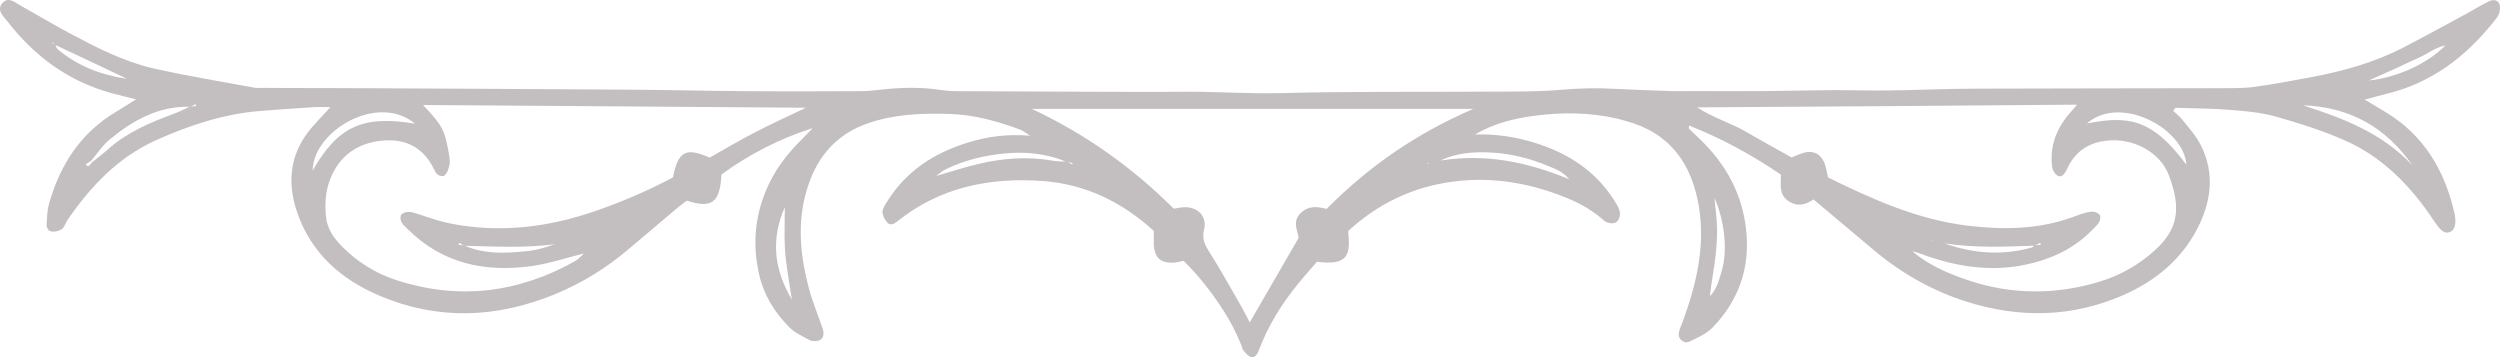 <svg xmlns="http://www.w3.org/2000/svg" width="224" height="32" viewBox="0 0 224 32" fill="none">
  <g opacity="0.3">
    <path d="M151.303 11.235C154.236 12.382 156.925 13.855 159.564 15.642C159.595 16.454 159.341 17.378 160.204 17.988C160.985 18.536 161.746 18.394 162.487 17.866C164.304 19.399 166.06 20.861 167.805 22.334C170.332 24.476 173.164 26.081 176.32 27.066C181.019 28.518 185.668 28.436 190.214 26.456C193.087 25.197 195.431 23.298 196.893 20.465C198.151 18.008 198.466 15.469 197.156 12.941C196.74 12.129 196.101 11.438 195.522 10.707C195.299 10.412 194.985 10.189 194.721 9.935C194.832 9.803 194.893 9.661 194.944 9.661C196.578 9.712 198.202 9.712 199.826 9.844C201.176 9.956 202.556 10.067 203.865 10.433C205.905 11.001 207.945 11.651 209.883 12.484C213.405 13.977 215.983 16.627 218.074 19.775C218.673 20.678 219.028 20.973 219.505 20.79C219.951 20.628 220.134 20.018 219.901 19.023C219.028 15.266 217.191 12.149 213.821 10.088C213.243 9.732 212.644 9.387 211.873 8.92C212.705 8.707 213.314 8.534 213.933 8.382C217.861 7.407 220.885 5.112 223.382 2.015C223.585 1.761 223.818 1.497 223.92 1.203C224.011 0.928 224.041 0.532 223.92 0.299C223.696 -0.107 223.25 -0.016 222.905 0.167C222.316 0.461 221.768 0.807 221.19 1.121C219.221 2.177 217.272 3.264 215.283 4.289C212.695 5.62 209.914 6.381 207.072 6.919C205.357 7.244 203.642 7.559 201.916 7.793C200.952 7.925 199.958 7.894 198.983 7.904C191.625 7.925 184.257 7.915 176.899 7.945C174.291 7.955 171.682 8.077 169.064 8.107C167.379 8.128 165.694 8.067 164.02 8.077C162.061 8.087 160.102 8.148 158.153 8.158C155.921 8.179 153.688 8.158 151.455 8.158C150.856 8.158 150.257 8.179 149.659 8.158C147.974 8.097 146.289 8.047 144.604 7.955C142.97 7.864 141.347 7.915 139.713 8.057C137.713 8.229 135.683 8.199 133.674 8.209C127.402 8.25 121.13 8.179 114.868 8.341C111.924 8.422 109.011 8.199 106.078 8.219C103.186 8.25 100.304 8.219 97.411 8.219C93.483 8.209 89.566 8.189 85.638 8.168C85.202 8.168 84.765 8.128 84.339 8.067C82.492 7.783 80.645 7.833 78.798 8.047C78.26 8.107 77.712 8.168 77.174 8.168C73.743 8.179 70.313 8.199 66.882 8.168C63.462 8.148 60.032 8.057 56.612 8.036C47.782 7.975 38.962 7.935 30.133 7.894C27.951 7.884 25.768 7.894 23.586 7.874C23.312 7.874 23.038 7.904 22.774 7.854C19.78 7.295 16.766 6.808 13.793 6.138C11.062 5.518 8.586 4.229 6.13 2.919C4.689 2.147 3.288 1.304 1.857 0.512C1.35 0.228 0.771 -0.321 0.243 0.248C-0.365 0.908 0.315 1.467 0.69 1.944C3.095 5.041 6.12 7.275 9.946 8.331C10.616 8.514 11.286 8.676 12.189 8.899C11.458 9.356 10.941 9.702 10.403 10.017C7.226 11.905 5.379 14.769 4.394 18.252C4.232 18.82 4.222 19.44 4.181 20.029C4.161 20.374 4.293 20.729 4.679 20.75C4.973 20.77 5.338 20.689 5.562 20.516C5.795 20.323 5.876 19.957 6.069 19.683C8.139 16.668 10.606 14.078 13.995 12.555C16.989 11.215 20.085 10.189 23.394 9.935C24.967 9.813 26.54 9.702 28.113 9.6C28.539 9.57 28.965 9.6 29.605 9.6C28.945 10.311 28.438 10.849 27.951 11.408C26.022 13.642 25.687 16.2 26.591 18.922C27.819 22.638 30.528 25.024 34.03 26.507C39.216 28.7 44.433 28.507 49.619 26.405C52.065 25.41 54.288 24.05 56.297 22.344C57.789 21.075 59.291 19.805 60.793 18.546C61.037 18.343 61.311 18.15 61.544 17.977C63.777 18.709 64.518 18.16 64.64 15.632C67.085 13.865 69.795 12.433 72.82 11.479C72.465 11.844 72.119 12.21 71.764 12.565C70.435 13.885 69.339 15.348 68.618 17.104C67.603 19.561 67.431 22.059 68.029 24.639C68.445 26.446 69.4 27.969 70.668 29.269C71.186 29.797 71.906 30.142 72.576 30.488C72.82 30.609 73.246 30.589 73.479 30.457C73.845 30.244 73.835 29.807 73.703 29.421C73.297 28.233 72.81 27.076 72.485 25.878C71.764 23.166 71.439 20.394 72.12 17.632C72.911 14.423 74.687 12.027 77.986 10.971C80.31 10.22 82.695 10.128 85.1 10.209C87.302 10.28 89.403 10.869 91.454 11.631C91.636 11.702 91.788 11.844 92.296 12.159C90.114 11.986 88.358 12.261 86.643 12.799C83.689 13.723 81.213 15.317 79.538 17.988C79.335 18.302 79.072 18.658 79.072 19.003C79.072 19.328 79.285 19.724 79.528 19.968C79.792 20.232 80.137 20.049 80.401 19.836C84.237 16.749 88.713 15.876 93.463 16.221C97.279 16.505 100.567 18.12 103.379 20.689C103.379 21.135 103.369 21.511 103.379 21.897C103.44 23.126 104.028 23.633 105.287 23.522C105.5 23.501 105.713 23.44 106.058 23.369C106.505 23.847 107.002 24.334 107.449 24.872C108.991 26.72 110.341 28.7 111.234 30.955C111.295 31.107 111.305 31.3 111.417 31.412C111.62 31.635 111.853 31.94 112.117 31.99C112.462 32.061 112.665 31.726 112.787 31.401C113.599 29.228 114.796 27.289 116.248 25.502C116.826 24.781 117.445 24.101 118.004 23.451C120.967 23.847 120.977 22.659 120.795 20.699C123.007 18.668 125.605 17.226 128.589 16.556C132.649 15.652 136.607 16.18 140.433 17.754C141.651 18.252 142.767 18.912 143.762 19.795C143.965 19.968 144.371 20.049 144.635 19.988C145.021 19.897 145.244 19.318 145.112 18.891C145 18.536 144.797 18.201 144.594 17.886C142.92 15.287 140.494 13.733 137.591 12.819C135.836 12.261 134.029 11.997 132.162 12.047C133.806 11.083 135.592 10.626 137.409 10.382C139.905 10.047 142.412 10.057 144.889 10.626C145.152 10.687 145.416 10.768 145.67 10.839C149.628 11.895 151.597 14.677 152.226 18.546C152.805 22.1 151.983 25.482 150.785 28.792C150.653 29.147 150.471 29.492 150.42 29.858C150.339 30.386 150.897 30.843 151.374 30.609C152.105 30.254 152.896 29.909 153.444 29.35C155.819 26.903 156.834 23.938 156.448 20.536C156.093 17.368 154.652 14.738 152.379 12.535C152.034 12.2 151.678 11.864 151.323 11.519C151.303 11.499 151.323 11.438 151.343 11.235L151.303 11.235ZM53.049 22.334C52.826 22.435 52.593 22.547 52.369 22.659C52.095 22.902 51.852 23.217 51.537 23.39C46.432 26.263 41.063 26.913 35.471 25.085C33.644 24.486 32.02 23.471 30.65 22.09C29.899 21.338 29.311 20.485 29.209 19.409C29.097 18.262 29.158 17.114 29.595 16.028C30.417 13.946 32.01 12.839 34.182 12.606C36.273 12.382 37.917 13.174 38.871 15.134C39.044 15.479 39.206 15.835 39.784 15.774C39.876 15.652 40.048 15.51 40.109 15.327C40.211 15.023 40.332 14.687 40.302 14.383C40.221 13.682 40.089 12.982 39.906 12.301C39.612 11.184 38.8 10.372 37.907 9.407C49.375 9.488 60.62 9.57 72.211 9.651C70.506 10.473 69.075 11.113 67.694 11.834C66.294 12.555 64.944 13.357 63.594 14.119C61.534 13.245 60.783 13.418 60.296 15.896C58.073 17.084 55.718 18.089 53.303 18.922C49.061 20.384 44.707 20.912 40.261 20.008C39.307 19.815 38.374 19.47 37.45 19.176C36.922 19.003 36.415 18.82 35.928 19.247C35.735 19.856 36.171 20.171 36.506 20.506C39.622 23.623 43.458 24.425 47.65 23.837C49.254 23.613 50.816 23.075 52.4 22.689C52.623 22.577 52.856 22.476 53.08 22.364C53.141 22.313 53.202 22.262 53.222 22.242C53.202 22.252 53.13 22.293 53.059 22.334L53.049 22.334ZM41.591 22.019C44.291 22.09 46.99 22.232 49.69 21.887C48.868 22.181 48.036 22.425 47.183 22.506C45.306 22.699 43.408 22.801 41.611 21.998C41.439 21.978 41.256 21.948 41.084 21.927C41.104 21.866 41.124 21.816 41.144 21.755C41.297 21.846 41.439 21.927 41.591 22.019ZM182.308 22.009C182.471 21.927 182.643 21.846 182.806 21.765C182.826 21.826 182.836 21.877 182.856 21.938C182.664 21.948 182.481 21.968 182.288 21.978C182.207 22.049 182.136 22.151 182.044 22.181C179.406 22.912 176.808 22.73 174.23 21.806C176.919 22.222 179.609 22.11 182.308 22.009ZM4.932 4.015C6.008 4.523 7.094 5.031 8.17 5.538C9.246 6.046 10.322 6.554 11.387 7.062C9.063 6.726 6.952 5.914 5.166 4.411C5.054 4.32 5.024 4.137 4.953 3.985C4.851 3.944 4.74 3.893 4.638 3.853C4.679 3.843 4.729 3.802 4.74 3.822C4.811 3.883 4.871 3.944 4.932 4.015ZM153.18 26.578C153.16 26.629 153.16 26.68 153.13 26.73C153.109 26.761 153.069 26.791 153.048 26.812C153.099 26.741 153.15 26.669 153.201 26.588C153.272 26.05 153.322 25.512 153.414 24.984C153.688 23.329 153.921 21.663 153.83 19.978C153.789 19.297 153.698 18.607 153.607 17.724C154.53 19.754 154.804 22.435 154.276 24.253C154.033 25.075 153.83 25.928 153.18 26.568L153.18 26.578ZM83.811 15.784C83.72 15.825 83.629 15.855 83.537 15.896C83.639 15.865 83.73 15.835 83.832 15.804C84.136 15.591 84.41 15.327 84.735 15.165C86.359 14.383 88.074 13.946 89.87 13.763C91.839 13.56 93.737 13.733 95.564 14.505C95.747 14.535 95.929 14.576 96.112 14.606C96.092 14.647 96.082 14.687 96.061 14.728C95.899 14.647 95.747 14.566 95.584 14.484C95.148 14.454 94.711 14.474 94.295 14.393C92.022 13.997 89.769 14.18 87.546 14.718C86.298 15.023 85.06 15.429 83.821 15.784L83.811 15.784ZM8.251 14.535C8.15 14.657 8.068 14.789 7.947 14.88C7.906 14.911 7.784 14.84 7.713 14.809C7.713 14.809 7.713 14.698 7.754 14.667C7.876 14.576 8.018 14.505 8.15 14.423C8.708 13.774 9.185 13.022 9.845 12.484C11.925 10.768 14.219 9.488 17.04 9.57C17.203 9.488 17.365 9.417 17.527 9.336C17.548 9.387 17.558 9.438 17.578 9.499C17.395 9.519 17.213 9.529 17.03 9.549C16.553 9.763 16.086 10.006 15.589 10.189C13.447 10.981 11.367 11.854 9.642 13.408C9.205 13.804 8.718 14.159 8.261 14.525L8.251 14.535ZM186.094 9.397C185.637 9.935 185.302 10.291 185.018 10.677C184.084 11.966 183.658 13.408 183.881 14.992C183.922 15.276 184.145 15.632 184.389 15.754C184.734 15.926 184.967 15.591 185.13 15.297C185.231 15.104 185.312 14.901 185.424 14.708C186.155 13.428 187.312 12.758 188.743 12.606C191.138 12.332 193.543 13.621 194.335 15.713C195.482 18.719 195.117 20.577 193.087 22.415C191.656 23.715 190.012 24.659 188.154 25.228C184.237 26.416 180.309 26.426 176.422 25.136C174.595 24.527 172.829 23.776 171.327 22.506C171.804 22.608 172.24 22.801 172.697 22.953C175.579 23.938 178.513 24.354 181.537 23.704C183.831 23.217 185.871 22.263 187.515 20.547C187.85 20.201 188.266 19.886 188.175 19.318C187.85 18.881 187.413 18.932 186.987 19.034C186.571 19.135 186.155 19.287 185.749 19.44C182.643 20.577 179.436 20.607 176.229 20.211C171.794 19.663 167.765 17.856 163.786 15.896C163.695 15.479 163.644 15.104 163.522 14.748C163.177 13.763 162.447 13.408 161.472 13.733C161.117 13.855 160.782 14.007 160.528 14.109C159.087 13.296 157.747 12.575 156.438 11.804C155.109 11.022 153.596 10.616 152.064 9.62C157.971 9.58 163.583 9.549 169.196 9.509C174.768 9.468 180.339 9.428 186.114 9.377L186.094 9.397ZM92.489 9.752L132.019 9.752C126.843 11.986 122.581 14.962 118.866 18.719C117.973 18.485 117.202 18.424 116.522 19.115C115.73 19.907 116.329 20.75 116.349 21.328C114.827 23.958 113.426 26.385 111.975 28.893C111.731 28.426 111.528 27.99 111.285 27.573C110.311 25.878 109.357 24.151 108.311 22.506C107.905 21.866 107.692 21.328 107.885 20.557C108.169 19.419 107.357 18.556 106.17 18.566C105.855 18.566 105.53 18.648 105.165 18.698C101.461 14.992 97.259 12.017 92.489 9.773L92.489 9.752ZM37.186 11.083C32.477 10.291 30.265 11.347 28.011 15.287C28.072 11.702 33.857 8.3 37.186 11.083ZM186.987 11.062C190.022 8.412 195.725 11.56 195.898 14.769C192.731 10.412 190.407 10.423 186.987 11.062ZM216.145 14.809C213.456 11.925 209.955 10.595 206.341 9.438C210.523 9.57 213.781 11.408 216.145 14.809ZM70.323 18.556C70.323 19.876 70.252 21.206 70.343 22.527C70.445 23.867 70.709 25.187 70.952 26.852C69.268 23.989 69.105 21.328 70.323 18.556ZM129.086 14.373C130.436 13.733 131.898 13.601 133.298 13.652C135.186 13.713 137.053 14.159 138.809 14.911C139.367 15.144 139.976 15.337 140.616 16.068C136.729 14.454 133.004 13.763 129.086 14.383L129.086 14.373ZM212.238 7.214C213.304 6.737 214.045 6.412 214.775 6.077C215.465 5.762 216.135 5.427 216.825 5.122C217.536 4.807 218.155 4.269 219.109 4.066C217.566 5.67 214.765 6.97 212.228 7.214L212.238 7.214ZM173.184 21.491L173.184 21.552L173.093 21.531L173.184 21.491ZM127.879 14.657L128.011 14.586L128.031 14.677L127.879 14.647L127.879 14.657Z" fill="#372428"/>
  </g>
</svg>